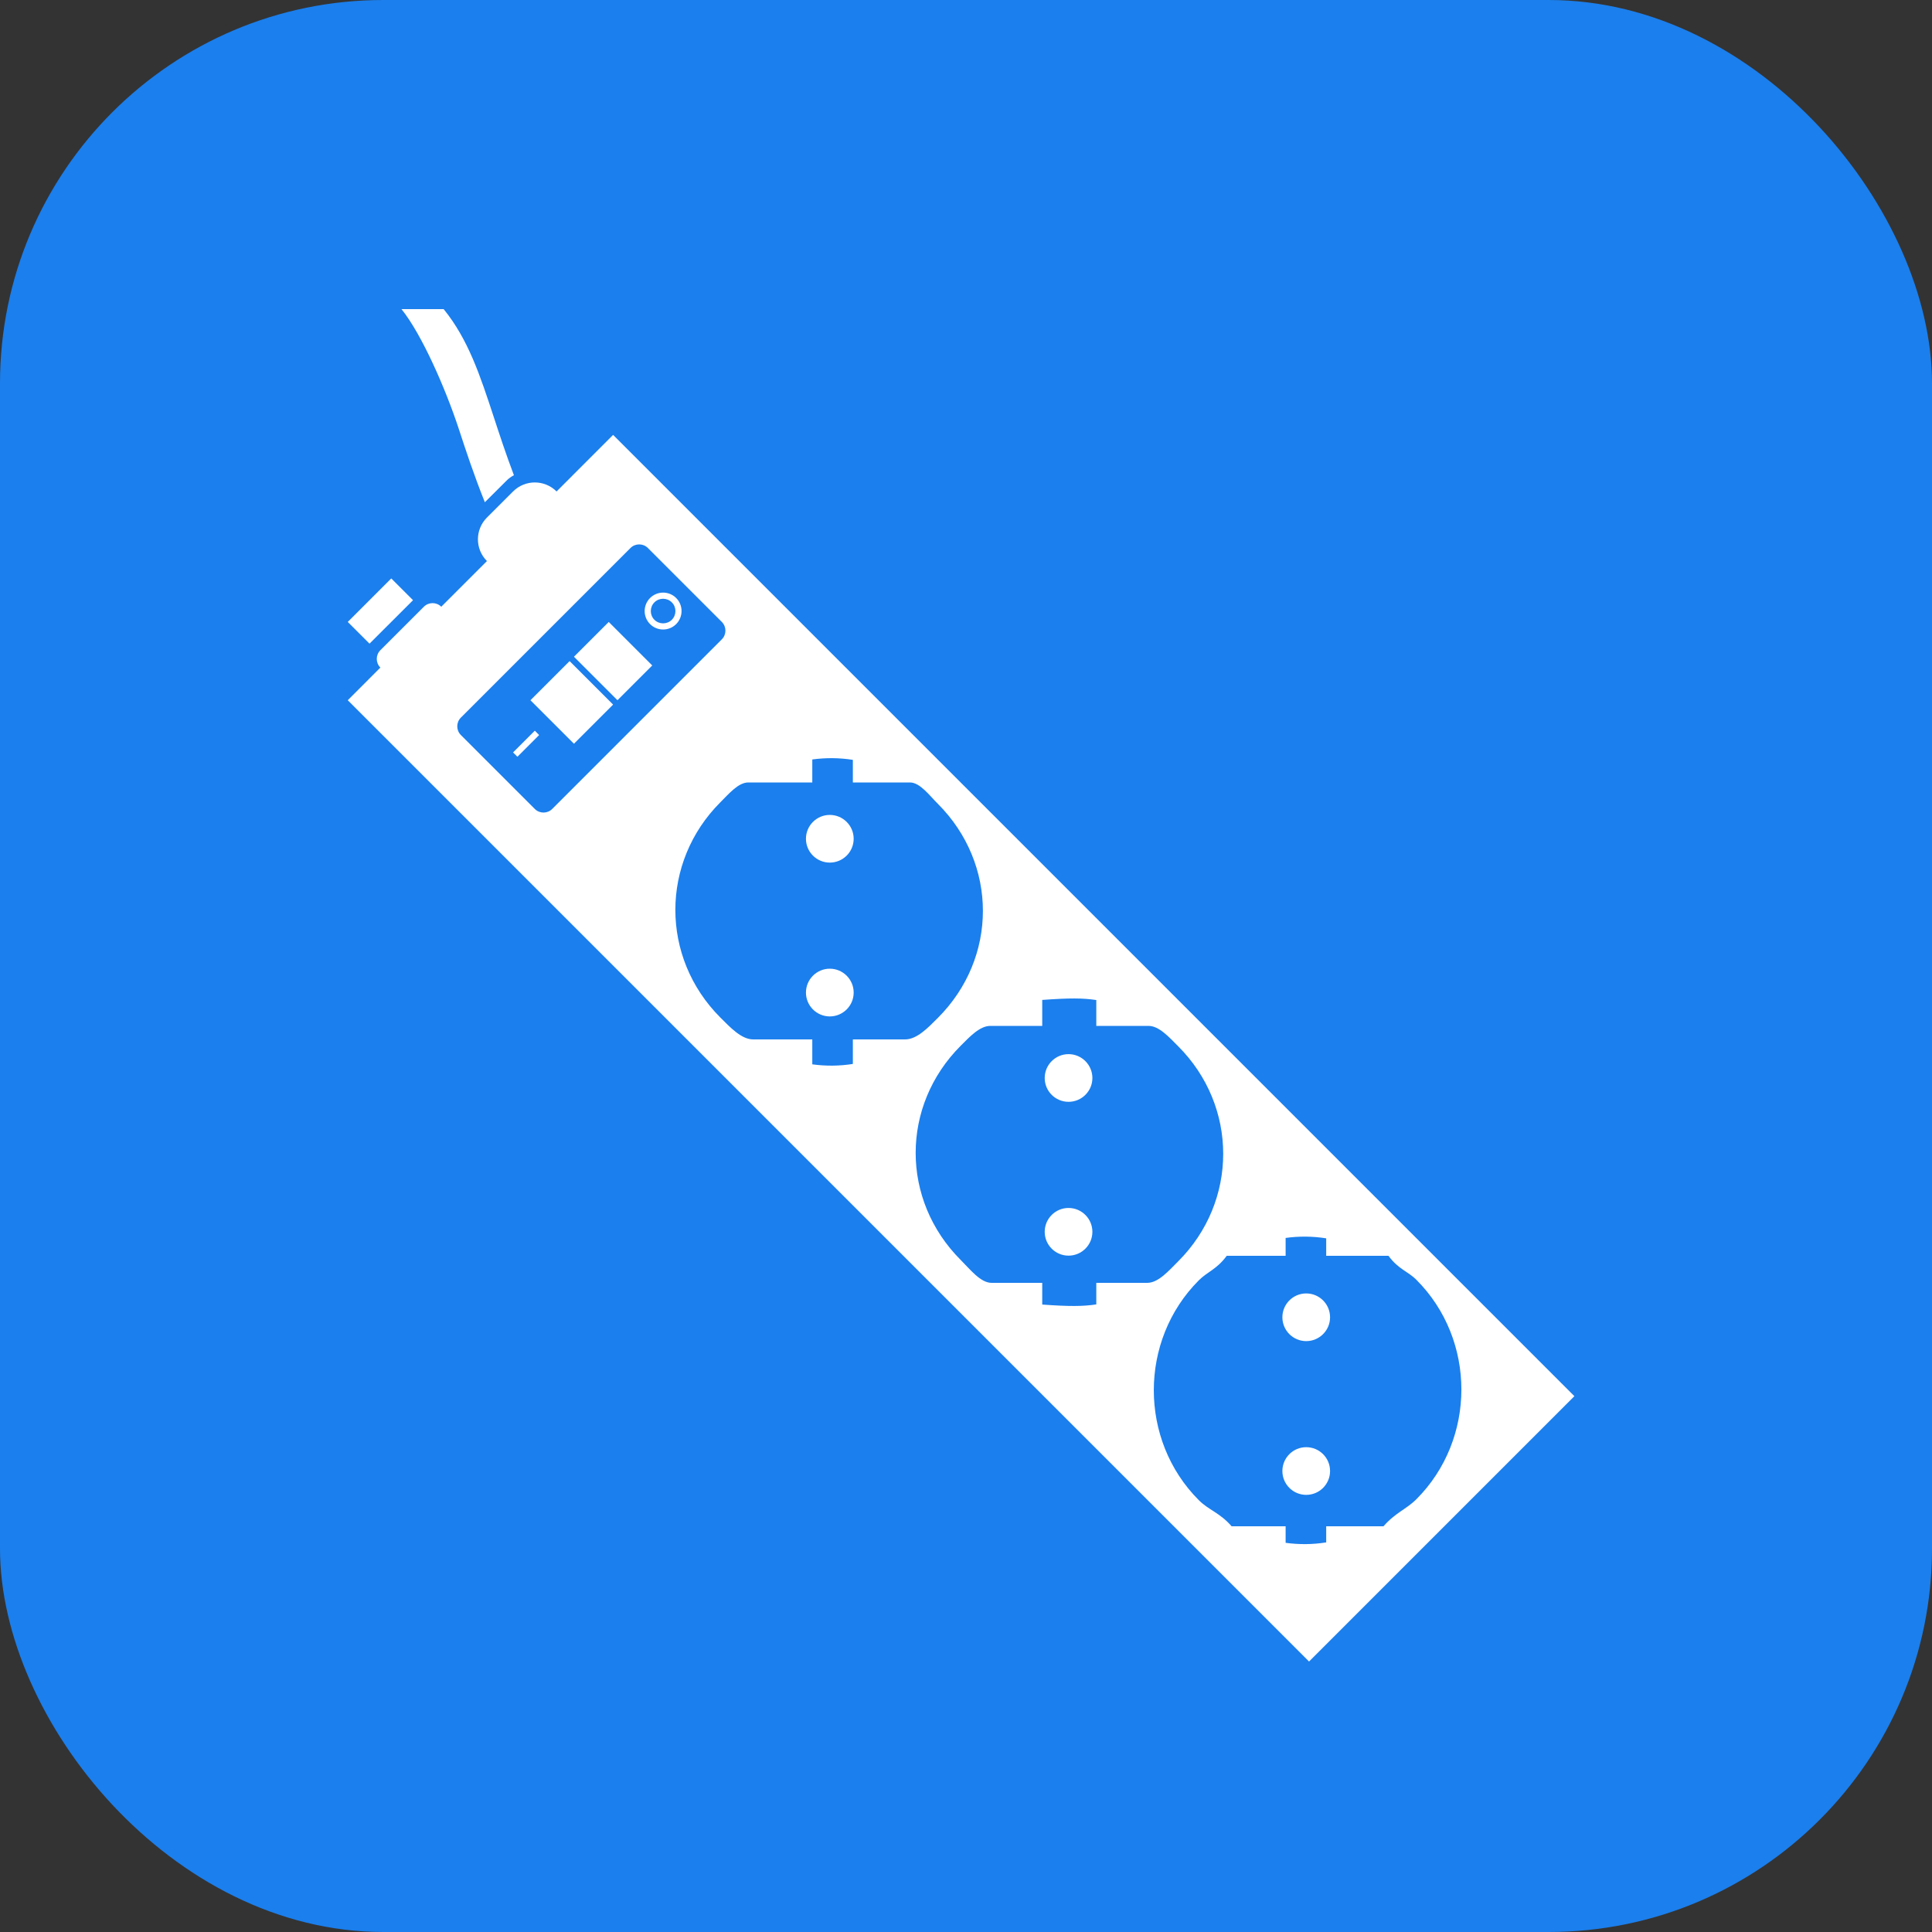<svg width="50" height="50" viewBox="0 0 50 50" fill="none" xmlns="http://www.w3.org/2000/svg">
<rect x="0" y="0" width="50" height="50" fill="#333333" stroke="none"/>
<rect width="50" height="50" rx="9.921" fill="#1B7FED"/>
<path d="M13.11 12.438C13.168 12.379 13.232 12.334 13.3 12.299C13.094 11.754 12.929 11.253 12.779 10.794C12.425 9.717 12.12 8.786 11.482 8H10.39C10.916 8.65 11.533 10.064 11.871 11.092C12.057 11.661 12.265 12.292 12.548 12.998L13.11 12.438Z" fill="white"/>
<path d="M22.093 21.707C22.093 22.048 21.816 22.324 21.475 22.324C21.135 22.324 20.858 22.048 20.858 21.707C20.858 21.367 21.135 21.09 21.475 21.09C21.816 21.09 22.093 21.367 22.093 21.707Z" fill="white"/>
<path d="M22.093 25.687C22.093 26.028 21.816 26.305 21.475 26.305C21.135 26.305 20.858 26.028 20.858 25.687C20.858 25.347 21.135 25.07 21.475 25.07C21.816 25.07 22.093 25.347 22.093 25.687Z" fill="white"/>
<path d="M28.271 27.899C28.271 28.239 27.994 28.515 27.654 28.515C27.313 28.515 27.037 28.239 27.037 27.899C27.037 27.558 27.313 27.281 27.654 27.281C27.994 27.281 28.271 27.558 28.271 27.899Z" fill="white"/>
<path d="M28.271 31.879C28.271 32.22 27.994 32.496 27.654 32.496C27.313 32.496 27.037 32.22 27.037 31.879C27.037 31.539 27.313 31.262 27.654 31.262C27.994 31.262 28.271 31.539 28.271 31.879Z" fill="white"/>
<path d="M34.422 34.091C34.422 34.431 34.146 34.708 33.805 34.708C33.464 34.708 33.188 34.431 33.188 34.091C33.188 33.75 33.464 33.474 33.805 33.474C34.146 33.474 34.422 33.75 34.422 34.091Z" fill="white"/>
<path d="M34.422 38.07C34.422 38.411 34.146 38.687 33.805 38.687C33.464 38.687 33.188 38.411 33.188 38.07C33.188 37.729 33.464 37.453 33.805 37.453C34.146 37.453 34.422 37.729 34.422 38.07Z" fill="white"/>
<path d="M16.88 17.222L15.98 18.122L14.854 16.996L15.754 16.096L16.88 17.222Z" fill="white"/>
<path d="M14.854 19.248L13.728 18.122L14.741 17.109L15.867 18.235L14.854 19.248Z" fill="white"/>
<path d="M16.824 16.152C16.637 15.966 16.637 15.663 16.824 15.476C17.01 15.29 17.313 15.29 17.499 15.476C17.685 15.662 17.685 15.965 17.499 16.152C17.313 16.338 17.01 16.338 16.824 16.152ZM17.387 15.589C17.262 15.465 17.06 15.465 16.936 15.589C16.812 15.713 16.812 15.916 16.936 16.04C17.06 16.163 17.262 16.163 17.387 16.04C17.511 15.915 17.511 15.713 17.387 15.589Z" fill="white"/>
<path d="M13.841 18.91L13.953 19.023L13.391 19.585L13.278 19.473L13.841 18.91Z" fill="white"/>
<path d="M15.867 11.255L14.404 12.719C14.093 12.408 13.589 12.408 13.278 12.719L12.602 13.394C12.291 13.706 12.291 14.209 12.602 14.52H12.602L11.42 15.702C11.296 15.578 11.093 15.578 10.97 15.702L9.844 16.827C9.72 16.951 9.72 17.154 9.844 17.277L9 18.122L33.878 43L40.745 36.133L15.867 11.255ZM13.841 20.936L11.927 19.022C11.803 18.898 11.803 18.696 11.927 18.572L16.317 14.182C16.441 14.058 16.643 14.058 16.767 14.182L18.681 16.096C18.805 16.22 18.805 16.422 18.681 16.546L14.291 20.936C14.167 21.06 13.965 21.06 13.841 20.936ZM22.072 26.9V27.535C21.722 27.59 21.372 27.593 21.022 27.545V26.9H19.493C19.19 26.9 18.902 26.593 18.643 26.334C17.09 24.78 17.09 22.317 18.643 20.763C18.866 20.541 19.108 20.25 19.366 20.25H21.022V19.655C21.372 19.607 21.722 19.61 22.072 19.665V20.25H23.55C23.807 20.25 24.05 20.581 24.272 20.803C25.826 22.358 25.826 24.789 24.272 26.343C24.014 26.602 23.728 26.9 23.424 26.9L22.072 26.9ZM28.372 33.2V33.758C28.022 33.811 27.672 33.812 26.973 33.762V33.2H25.661C25.376 33.2 25.108 32.852 24.863 32.608C23.309 31.053 23.309 28.619 24.863 27.064C25.099 26.828 25.357 26.55 25.63 26.55H26.973V25.878C27.672 25.827 28.023 25.828 28.372 25.881V26.55H29.724C29.997 26.55 30.256 26.842 30.491 27.077C32.045 28.631 32.045 31.09 30.491 32.644C30.246 32.889 29.977 33.2 29.692 33.2L28.372 33.2ZM35.805 39.5H34.322V39.917C33.972 39.973 33.622 39.976 33.272 39.928V39.5H31.874C31.571 39.15 31.285 39.084 31.026 38.825C29.472 37.271 29.472 34.688 31.026 33.134C31.249 32.911 31.491 32.85 31.748 32.5H33.272V32.038C33.622 31.989 33.972 31.993 34.322 32.048V32.5H35.934C36.19 32.85 36.432 32.897 36.655 33.12C38.209 34.673 38.209 37.246 36.655 38.801C36.395 39.06 36.108 39.15 35.805 39.5L35.805 39.5Z" fill="white"/>
<path d="M10.126 14.97L10.689 15.533L9.563 16.658L9 16.096L10.126 14.97Z" fill="white"/>
</svg>
